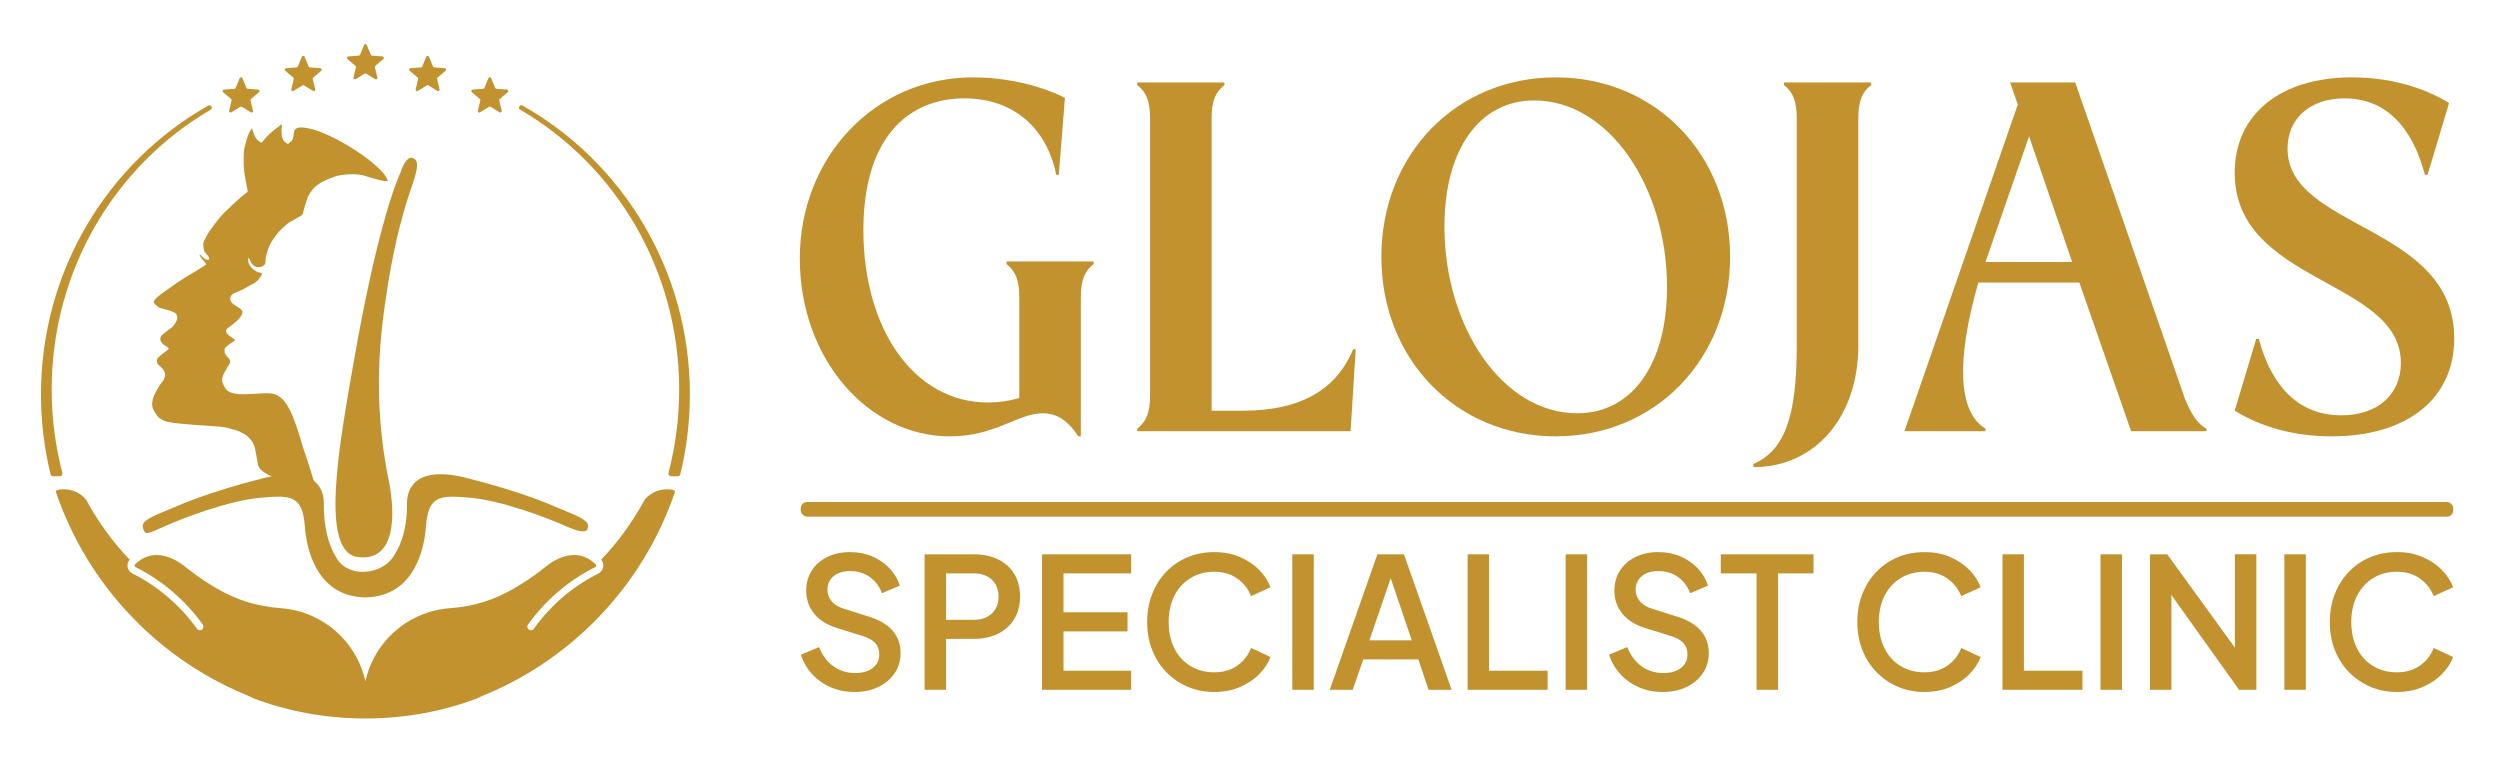 <svg xmlns="http://www.w3.org/2000/svg" id="Layer_1" data-name="Layer 1" viewBox="0 0 1638 500"><defs><style>      .cls-1, .cls-2 {        fill: #c2922f;      }      .cls-2 {        fill-rule: evenodd;      }    </style></defs><g><rect class="cls-1" x="524.67" y="328.92" width="1082.7" height="9.59" rx="4.08" ry="4.08"></rect><g><path class="cls-1" d="M559.78,453.38c-5.64,0-10.82-1.03-15.55-3.1-4.73-2.06-8.78-4.95-12.15-8.64-3.38-3.69-5.82-7.92-7.33-12.69l11.92-5c2.14,5.48,5.28,9.69,9.41,12.63,4.13,2.94,8.9,4.41,14.3,4.41,3.18,0,5.94-.5,8.28-1.49,2.34-.99,4.17-2.4,5.48-4.23,1.31-1.83,1.97-3.93,1.97-6.32,0-3.18-.91-5.74-2.74-7.69-1.83-1.95-4.49-3.44-7.98-4.47l-16.8-5.24c-6.67-2.06-11.74-5.24-15.19-9.53-3.46-4.29-5.18-9.29-5.18-15.01,0-4.92,1.21-9.29,3.63-13.11,2.42-3.81,5.8-6.79,10.13-8.94,4.33-2.14,9.31-3.22,14.95-3.22,5.32,0,10.17.93,14.54,2.8,4.37,1.87,8.12,4.45,11.26,7.75,3.14,3.3,5.42,7.09,6.85,11.38l-11.68,5c-1.83-4.69-4.57-8.28-8.22-10.78-3.65-2.5-7.91-3.75-12.75-3.75-2.94,0-5.52.5-7.75,1.49-2.22.99-3.95,2.4-5.18,4.23-1.23,1.83-1.85,3.97-1.85,6.43,0,2.86.91,5.4,2.74,7.63,1.83,2.23,4.57,3.89,8.22,5l15.61,4.89c7.07,2.14,12.39,5.22,15.97,9.23,3.57,4.01,5.36,9,5.36,14.95,0,4.93-1.29,9.29-3.87,13.11-2.58,3.81-6.14,6.81-10.66,9-4.53,2.18-9.77,3.28-15.73,3.28Z"></path><path class="cls-1" d="M605.78,451.95v-88.77h32.29c5.96,0,11.22,1.09,15.79,3.28,4.57,2.19,8.12,5.36,10.66,9.53,2.54,4.17,3.81,9.16,3.81,14.95s-1.29,10.65-3.87,14.78c-2.58,4.13-6.14,7.31-10.66,9.53-4.53,2.22-9.77,3.34-15.73,3.34h-18.23v33.36h-14.06ZM619.84,406.08h18.59c3.18,0,5.96-.64,8.34-1.91,2.38-1.27,4.23-3.04,5.54-5.3,1.31-2.26,1.97-4.9,1.97-7.92s-.66-5.78-1.97-8.04c-1.31-2.26-3.16-4.03-5.54-5.3-2.38-1.27-5.16-1.91-8.34-1.91h-18.59v30.39Z"></path><path class="cls-1" d="M682.75,451.95v-88.77h58.39v12.51h-44.33v25.5h41.94v12.51h-41.94v25.74h44.33v12.51h-58.39Z"></path><path class="cls-1" d="M795.6,453.38c-6.36,0-12.2-1.15-17.52-3.46-5.32-2.3-9.97-5.5-13.94-9.59-3.97-4.09-7.05-8.92-9.23-14.48-2.19-5.56-3.28-11.68-3.28-18.35s1.09-12.69,3.28-18.29c2.18-5.6,5.24-10.44,9.18-14.54,3.93-4.09,8.58-7.27,13.94-9.53,5.36-2.26,11.22-3.4,17.58-3.4s11.8,1.07,16.8,3.22c5,2.14,9.21,4.97,12.63,8.46,3.41,3.5,5.88,7.27,7.39,11.32l-12.75,5.84c-1.83-4.69-4.83-8.52-9-11.5-4.17-2.98-9.2-4.47-15.07-4.47s-11.08,1.39-15.61,4.17c-4.53,2.78-8.04,6.63-10.55,11.56-2.5,4.93-3.75,10.65-3.75,17.16s1.25,12.37,3.75,17.34c2.5,4.97,6.02,8.82,10.55,11.56,4.53,2.74,9.73,4.11,15.61,4.11s10.9-1.47,15.07-4.41c4.17-2.94,7.17-6.79,9-11.56l12.75,5.96c-1.51,3.97-3.97,7.71-7.39,11.2-3.42,3.5-7.63,6.32-12.63,8.46-5,2.14-10.61,3.22-16.8,3.22Z"></path><path class="cls-1" d="M846.71,451.95v-88.77h14.06v88.77h-14.06Z"></path><path class="cls-1" d="M871.26,451.95l31.22-88.77h17.4l31.22,88.77h-15.13l-6.67-19.9h-36.1l-6.91,19.9h-15.01ZM897.23,419.54h27.76l-15.73-46.47h3.93l-15.97,46.47Z"></path><path class="cls-1" d="M961.58,451.95v-88.77h14.06v76.26h38.37v12.51h-52.43Z"></path><path class="cls-1" d="M1025.8,451.95v-88.77h14.06v88.77h-14.06Z"></path><path class="cls-1" d="M1089.31,453.38c-5.64,0-10.82-1.03-15.55-3.1-4.73-2.06-8.78-4.95-12.15-8.64-3.38-3.69-5.82-7.92-7.33-12.69l11.92-5c2.14,5.48,5.28,9.69,9.41,12.63,4.13,2.94,8.9,4.41,14.3,4.41,3.18,0,5.94-.5,8.28-1.49,2.34-.99,4.17-2.4,5.48-4.23,1.31-1.83,1.97-3.93,1.97-6.32,0-3.18-.91-5.74-2.74-7.69-1.83-1.95-4.49-3.44-7.98-4.47l-16.8-5.24c-6.67-2.06-11.74-5.24-15.19-9.53-3.46-4.29-5.18-9.29-5.18-15.01,0-4.92,1.21-9.29,3.63-13.11,2.42-3.81,5.8-6.79,10.13-8.94,4.33-2.14,9.31-3.22,14.95-3.22,5.32,0,10.17.93,14.54,2.8,4.37,1.87,8.12,4.45,11.26,7.75,3.14,3.3,5.42,7.09,6.85,11.38l-11.68,5c-1.83-4.69-4.57-8.28-8.22-10.78-3.65-2.5-7.91-3.75-12.75-3.75-2.94,0-5.52.5-7.75,1.49-2.22.99-3.95,2.4-5.18,4.23-1.23,1.83-1.85,3.97-1.85,6.43,0,2.86.91,5.4,2.74,7.63,1.83,2.23,4.57,3.89,8.22,5l15.61,4.89c7.07,2.14,12.39,5.22,15.97,9.23,3.57,4.01,5.36,9,5.36,14.95,0,4.93-1.29,9.29-3.87,13.11-2.58,3.81-6.14,6.81-10.66,9-4.53,2.18-9.77,3.28-15.73,3.28Z"></path><path class="cls-1" d="M1150.92,451.95v-76.26h-23.47v-12.51h60.77v12.51h-23.24v76.26h-14.06Z"></path><path class="cls-1" d="M1260.9,453.38c-6.36,0-12.2-1.15-17.52-3.46-5.32-2.3-9.97-5.5-13.94-9.59-3.97-4.09-7.05-8.92-9.23-14.48-2.19-5.56-3.28-11.68-3.28-18.35s1.09-12.69,3.28-18.29c2.18-5.6,5.24-10.44,9.18-14.54,3.93-4.09,8.58-7.27,13.94-9.53,5.36-2.26,11.22-3.4,17.58-3.4s11.8,1.07,16.8,3.22c5,2.14,9.21,4.97,12.63,8.46,3.41,3.5,5.88,7.27,7.39,11.32l-12.75,5.84c-1.83-4.69-4.83-8.52-9-11.5-4.17-2.98-9.2-4.47-15.07-4.47s-11.08,1.39-15.61,4.17c-4.53,2.78-8.04,6.63-10.55,11.56-2.5,4.93-3.75,10.65-3.75,17.16s1.25,12.37,3.75,17.34c2.5,4.97,6.02,8.82,10.55,11.56,4.53,2.74,9.73,4.11,15.61,4.11s10.9-1.47,15.07-4.41c4.17-2.94,7.17-6.79,9-11.56l12.75,5.96c-1.51,3.97-3.97,7.71-7.39,11.2-3.42,3.5-7.63,6.32-12.63,8.46-5,2.14-10.61,3.22-16.8,3.22Z"></path><path class="cls-1" d="M1312.01,451.95v-88.77h14.06v76.26h38.37v12.51h-52.43Z"></path><path class="cls-1" d="M1376.24,451.95v-88.77h14.06v88.77h-14.06Z"></path><path class="cls-1" d="M1408.65,451.95v-88.77h11.32l49.81,68.75-5.48.83v-69.59h14.06v88.77h-11.32l-49.45-69.23,5.12-.83v70.06h-14.06Z"></path><path class="cls-1" d="M1496.71,451.95v-88.77h14.06v88.77h-14.06Z"></path><path class="cls-1" d="M1570.46,453.38c-6.36,0-12.2-1.15-17.52-3.46-5.32-2.3-9.97-5.5-13.94-9.59-3.97-4.09-7.05-8.92-9.23-14.48-2.19-5.56-3.28-11.68-3.28-18.35s1.09-12.69,3.28-18.29c2.18-5.6,5.24-10.44,9.18-14.54,3.93-4.09,8.58-7.27,13.94-9.53,5.36-2.26,11.22-3.4,17.58-3.4s11.8,1.07,16.8,3.22c5,2.14,9.21,4.97,12.63,8.46,3.41,3.5,5.88,7.27,7.39,11.32l-12.75,5.84c-1.83-4.69-4.83-8.52-9-11.5-4.17-2.98-9.2-4.47-15.07-4.47s-11.08,1.39-15.61,4.17c-4.53,2.78-8.04,6.63-10.55,11.56-2.5,4.93-3.75,10.65-3.75,17.16s1.25,12.37,3.75,17.34c2.5,4.97,6.02,8.82,10.55,11.56,4.53,2.74,9.73,4.11,15.61,4.11s10.9-1.47,15.07-4.41c4.17-2.94,7.17-6.79,9-11.56l12.75,5.96c-1.51,3.97-3.97,7.71-7.39,11.2-3.42,3.5-7.63,6.32-12.63,8.46-5,2.14-10.61,3.22-16.8,3.22Z"></path></g><g><path class="cls-1" d="M693.72,114.53h-1.68c-6.38-31.59-28.9-50.07-60.15-50.07-37.3,0-66.2,26.21-66.2,86.36,0,64.85,33.27,112.9,81.65,112.9,7.06,0,14.11-1.01,20.5-3.02v-65.86c0-11.09-2.35-17.14-8.4-21.84v-1.68h57.12v1.68c-6.05,4.7-8.4,10.75-8.4,21.84v91.06h-1.68c-6.72-10.42-14.11-15.12-23.18-15.12-16.47,0-31.25,15.12-60.82,15.12-53.76,0-98.45-50.74-98.45-116.6s48.72-118.61,113.57-118.61c20.16,0,43.01,4.7,60.15,13.44l-4.03,50.4Z"></path><path class="cls-1" d="M745.13,55.73v-1.68h57.12v1.68c-6.05,4.7-8.4,10.75-8.4,21.84v191.53h20.5c37.3,0,61.15-13.44,72.24-40.32h1.68l-3.36,53.76h-139.78v-1.68c6.05-4.7,8.4-10.75,8.4-21.84V77.57c0-11.09-2.35-17.14-8.4-21.84Z"></path><path class="cls-1" d="M1019.32,50.69c65.19,0,114.24,50.4,114.24,117.6s-49.06,117.6-114.24,117.6-114.24-50.4-114.24-117.6,49.06-117.6,114.24-117.6ZM1033.43,270.78c35.28,0,58.8-31.25,58.8-82.66,0-65.52-37.97-122.31-87.03-122.31-35.28,0-58.8,31.25-58.8,82.66,0,65.52,37.97,122.31,87.03,122.31Z"></path><path class="cls-1" d="M1177.24,226.42V77.57c0-11.09-2.35-17.14-8.4-21.84v-1.68h57.12v1.68c-6.05,4.7-8.4,10.75-8.4,21.84v148.85c0,46.71-28.23,79.63-68.55,79.63l-.34-2.02c20.5-8.74,28.56-30.58,28.56-77.62Z"></path><path class="cls-1" d="M1359.69,54.05l71.91,207.32c4.37,10.75,8.74,16.8,14.11,19.49v1.68h-49.39l-33.94-97.44h-66.19c-14.78,51.75-13.1,85.01,4.7,95.76v1.68h-53.09l74.26-214.04-5.04-14.45h42.67ZM1300.89,171.65h56.79l-28.23-82.32-28.56,82.32Z"></path><path class="cls-1" d="M1541.13,50.69c23.52,0,46.03,6.05,63.51,16.8l-14.11,47.04h-1.68c-8.74-32.59-26.55-50.07-52.75-50.07-22.85,0-37.3,13.44-37.3,32.93,0,53.09,109.2,49.73,109.2,124.32,0,39.65-30.91,64.18-80.31,64.18-24.53,0-46.03-6.05-63.51-16.8l14.11-47.04h1.68c8.74,32.59,27.22,50.07,54.1,50.07,23.86,0,38.98-13.78,38.98-34.27,0-55.11-108.87-51.75-108.87-124.66,0-38.31,29.91-62.5,76.95-62.5Z"></path></g></g><g><g><path class="cls-1" d="M169.05,304.46c-.5-2.83-.96-5.73-1.57-8.78-.02-.11-.4-2.19-.48-2.4-.2-.56-.4-1.17-.68-1.75-.56-1.16-1.02-2.33-1.95-3.33-1.43-1.54-2.32-2.79-4.43-3.86-2.51-1.28-3.34-2.02-6.85-2.85-3.51-.83-2.52-1.19-8.83-1.89-7.82-.87-25.54-1.34-34.78-3.26-3.08-.64-3.46-1.72-5.69-2.95-.01,0-.15-.19-.21-.26-1.91-2.61-4.02-5.07-3.92-8.34.13-4.49,2.43-8.03,4.64-11.83.94-1.62,2.43-2.99,3.2-4.62,1.03-2.18.9-3.79-.34-5.84-.83-1.38-2.25-2.39-3.36-3.57-.24-.26-.51-.54-.64-.83s-.08-.46-.29-.71c.14-.86-.25-1.92.37-2.66,1.86-2.21,4.64-3.73,6.75-5.59.93-.82.72-.97-.22-1.63-1.66-1.14-3.55-2.09-4.44-4.01-.66-1.42-.32-2.87.88-3.98,2-1.84,4.35-3.38,6.45-5.11.16-.13.38-.24.49-.39,1.92-2.49,4.09-5.24,2.36-8.28-.22-.38-.56-.57-.99-.81-3-1.66-6.48-2.19-9.82-3.22-.32-.1-.61-.26-.86-.47-3.57-2.92-4.95-3.29,1.05-8.06.18-.14,12.26-8.95,16.17-11.21.23-.13,12.44-7.38,14.17-8.8.08-.06-.99-1.39-1.34-1.75-2.91-3-4-5.51-2.35-4.27.56.42,2.07,2.43,3.28,2.8.73.22,2.08.46,2.19,0,.33-1.43-.63-2.09-1.49-3.2-.23-.3-.53-.65-.81-.98-.48-.57-.9-1.01-1.06-1.8-.23-1.17-.46-2.43-.47-3.68-.01-.8.06-1.46.45-2.24,1.99-4.04,2.94-5.96,6.52-10.6.2-.26,4.8-6.42,7.45-8.8,2.65-2.38,9.85-9.48,13.43-11.99,1.27-.89,1.3-1.11,1.17-1.89-.96-5.85-2.05-9.3-2.5-16.29-.01-.21-.28-8.68.48-11.58.36-1.37,1.82-8.18,3.63-10.82.69-1.12.62-1.23,1.22-1.9.43.31.38.76.52,1.26.82,2.98,1.8,5.47,4.7,7.52,1,.71,1.12.89,2.61-1.16,1.49-2.05,5.67-6.12,8.71-8.06,3.04-2.51,3.37-2.79,3.07-1.19-.1.54-.16,1.08-.17,1.62,0,.27,0,.62,0,1.06.03,2.55-.18,6.91,3.52,8.72.51.25.65.9,2.94-1.52,3.57-3.76-2.47-11.61,12.67-8.02,16.02,3.8,47.37,23.88,50.43,33.82.5,1.64-10.31-1.44-15.21-3.11-3.67-1.25-10.83-1.16-15.77-.35-3.74.61-11.02,3.61-13.69,5.43-4.22,2.88-5.54,4.98-7.63,8.69-.04.07-2.61,7.63-3.03,10.07-.31,1.81-1.37,2.35-1.9,2.67-2.85,1.76-4.15,2.22-6.85,3.84-.25.15-1.22.75-1.7,1.16-.49.41.94-.76-.32.26-1.26,1.03-5.33,4.79-6.76,6.79-2.84,3.97-4.58,6.42-5.61,9.73-.07.21-1.7,5.44-1.51,6.67.01.08-.11,1.18-.18,1.41-.07.24.05.67-.06.95-.22.59-.05.68-.95,1.45-2.61,2.23-7.2,1.37-8.92-3.08-.47-1.21-1.33-3.64-1.32.11,0,2.72,3.44,7.02,8.12,7.84,2.42.34-.6,3.1-1.37,4.28-.05.07-.1.3-.58.73-1.1.98-1.79,1.64-3.82,2.6-1.15.55-4.41,2.57-6.03,3.34-2.08.99-3.84,1.67-6.03,2.71-1.89.9-2.51,3.31-1.74,4.83.67,1.34,1.66,2.04,2.43,2.52,1.6.99,3.98,2.47,4.77,3.44,2.4,2.96-5.24,9-6.54,9.85-3.9,2.56-4.31,3.53-3.29,5.13,1.59,2.5,5.79,3.94,5.31,4.84-.33.63-2.23,1.45-3.5,2.42-1.3,1.1-1.64,1.32-2.65,2.31-.74.73-.67,2.65-.47,3.28.44,1.42,1.79,2.71,2.46,3.6.28.38.51.67.71.9.54.65.63,1.52.25,2.25-1.35,2.58-2.95,4.85-3.76,6.5-.58,1.18-.98,2.23-1.26,3.32-.53,2.04.92,5.52,2.31,7.2,0,0,.91,2.02,5.79,3.06,6.15,1.31,18.41-.79,24.12-.06,6.28.8,9.79,6.97,9.79,6.97,5.36,7.32,10.48,27.52,11.06,28.87.1.23,16.9,49.75,6.18,28.07-4.27-8.64-12.11-7.21-13.44-7.07-6.09.63-21.26-3.78-22.4-10.2Z"></path><path class="cls-1" d="M384.95,346.68q-1.56,3.73-14.01-1.86c-12.45-5.59-42.02-16.77-62.26-18.64-20.23-1.86-28.02-1.86-29.57,18.64-1.53,20.13-10.57,45.66-38.91,46.58h-1.56c-28.34-.91-37.39-26.45-38.91-46.58-1.56-20.5-9.34-20.5-29.57-18.64-20.23,1.86-49.81,13.05-62.26,18.64s-12.45,5.59-14.01,1.86c-1.56-3.73,1.56-5.59,4.67-7.46,3.11-1.86,17.12-7.46,17.12-7.46,0,0,20.23-9.32,57.59-18.64,37.35-9.32,38.91,11.18,38.91,16.77s-.06,23.75,9.34,37.26c7.78,11.18,28.02,9.32,35.8-1.85,9.41-13.5,9.34-29.82,9.34-35.41s1.56-26.09,38.91-16.77c37.35,9.32,57.59,18.64,57.59,18.64,0,0,14.01,5.59,17.12,7.46s6.23,3.73,4.67,7.46Z"></path><path class="cls-1" d="M262.1,113.83s-13.62,27.32-30.36,123.36c-9.53,54.65-22.49,124.48,2.7,127.78,25.19,3.3,24.72-28.43,20.19-50.45-4.53-22.02-9.36-58.18-4.01-102.79,6.42-53.47,15.77-79.6,19.71-91.18,3.94-11.58,3.71-15.29.48-16.87-3.22-1.57-6.09,2.43-8.72,10.15Z"></path></g><g><path class="cls-1" d="M193.29,58.7c-.06.11-.11.22-.17.32.08-.09.15-.18.23-.27,0,0-.06-.06-.06-.06Z"></path><path class="cls-1" d="M240.3,29.46l2.64,6.4c.14.33.45.56.81.59l6.9.53c.85.07,1.2,1.13.55,1.68l-5.27,4.49c-.27.23-.39.6-.31.95l1.63,6.73c.2.83-.7,1.49-1.43,1.04l-5.9-3.63c-.31-.19-.69-.19-1,0l-5.9,3.63c-.73.45-1.63-.21-1.43-1.04l1.63-6.73c.08-.35-.03-.72-.31-.95l-5.27-4.49c-.65-.55-.3-1.62.55-1.68l6.9-.53c.36-.03.67-.26.81-.59l2.64-6.4c.32-.79,1.44-.79,1.77,0Z"></path><path class="cls-1" d="M199.56,37.16l2.64,6.4c.14.33.45.56.81.59l6.9.53c.85.07,1.2,1.13.55,1.68l-5.27,4.49c-.27.23-.39.6-.31.95l1.63,6.73c.2.83-.7,1.49-1.43,1.04l-5.9-3.63c-.31-.19-.69-.19-1,0l-5.9,3.63c-.73.45-1.63-.21-1.43-1.04l1.63-6.73c.08-.35-.03-.72-.31-.95l-5.27-4.49c-.65-.55-.3-1.62.55-1.68l6.9-.53c.36-.03.67-.26.81-.59l2.64-6.4c.32-.79,1.44-.79,1.77,0Z"></path><path class="cls-1" d="M281.05,37.16l2.64,6.4c.14.33.45.56.81.59l6.9.53c.85.07,1.2,1.13.55,1.68l-5.27,4.49c-.27.23-.39.6-.31.95l1.63,6.73c.2.83-.7,1.49-1.43,1.04l-5.9-3.63c-.31-.19-.69-.19-1,0l-5.9,3.63c-.73.45-1.63-.21-1.43-1.04l1.63-6.73c.08-.35-.03-.72-.31-.95l-5.27-4.49c-.65-.55-.3-1.62.55-1.68l6.9-.53c.36-.03.67-.26.81-.59l2.64-6.4c.32-.79,1.44-.79,1.77,0Z"></path><path class="cls-1" d="M158.82,51.19l2.64,6.4c.14.33.45.56.81.59l6.9.53c.85.07,1.2,1.13.55,1.68l-5.27,4.49c-.27.23-.39.6-.31.95l1.63,6.73c.2.83-.7,1.49-1.43,1.04l-5.9-3.63c-.31-.19-.69-.19-1,0l-5.9,3.63c-.73.45-1.63-.21-1.43-1.04l1.63-6.73c.08-.35-.03-.72-.31-.95l-5.27-4.49c-.65-.55-.3-1.62.55-1.68l6.9-.53c.36-.03.67-.26.81-.59l2.64-6.4c.32-.79,1.44-.79,1.77,0Z"></path><path class="cls-1" d="M321.79,51.19l2.64,6.4c.14.33.45.56.81.59l6.9.53c.85.07,1.2,1.13.55,1.68l-5.27,4.49c-.27.23-.39.6-.31.95l1.63,6.73c.2.83-.7,1.49-1.43,1.04l-5.9-3.63c-.31-.19-.69-.19-1,0l-5.9,3.63c-.73.45-1.63-.21-1.43-1.04l1.63-6.73c.08-.35-.03-.72-.31-.95l-5.27-4.49c-.65-.55-.3-1.62.55-1.68l6.9-.53c.36-.03.67-.26.81-.59l2.64-6.4c.32-.79,1.44-.79,1.77,0Z"></path></g><path class="cls-2" d="M442.15,322.58c-10.36,30.29-27,57.52-48.4,80.2-14.23,15.08-30.55,28.14-48.53,38.75-9.17,5.41-18.77,10.18-28.73,14.25-1.22.5-2.39,1.06-3.52,1.67-22.25,8.48-46.96,13.23-72.98,13.29-.19,0-.38,0-.57,0s-.38,0-.57,0c-26.02-.07-50.72-4.82-72.98-13.29-1.13-.62-2.3-1.18-3.52-1.67-9.96-4.07-19.55-8.83-28.72-14.24-17.98-10.6-34.31-23.67-48.54-38.76-21.4-22.68-38.04-49.91-48.4-80.2-.06-.19-.09-.36-.08-.5.01-.14.07-.3.16-.47.09-.16.2-.29.32-.38.12-.09.27-.15.46-.2,3.47-.79,7.06-.58,10.36.53,3.18,1.07,6.1,2.98,8.4,5.64,1.96,3.64,4.03,7.22,6.23,10.71,2.36,3.77,4.87,7.44,7.5,11.02,4.57,6.22,9.55,12.15,14.9,17.77-.5.58-.88,1.24-1.12,1.96-.29.88-.37,1.81-.23,2.76.15.95.51,1.82,1.05,2.57.54.74,1.25,1.34,2.12,1.78,8.4,4.22,16.24,9.43,23.35,15.52,7.09,6.07,13.46,13,18.94,20.66.75,1.05,2.22,1.3,3.27.54,1.05-.75,1.3-2.22.54-3.27-5.7-7.97-12.33-15.18-19.71-21.5-7.38-6.32-15.54-11.74-24.29-16.14-.19-.09-.33-.21-.44-.36-.1-.13-.17-.31-.2-.52-.03-.21-.02-.4.03-.56.05-.16.16-.31.31-.46,4.58-4.46,9.75-6.24,15.01-6,6.06.28,12.32,3.21,18.02,7.83,2.1,1.7,4.25,3.35,6.46,4.96.04.03.08.06.13.09,1.1.8,2.21,1.58,3.33,2.35,2.54,1.75,5.14,3.42,7.79,5.03.08.06.16.11.25.15.8.48,1.61.96,2.42,1.43,6.74,3.9,13.37,6.86,20.26,8.98,6.88,2.12,14.02,3.41,21.78,3.98,7.48.55,14.77,2.46,21.52,5.62,6.68,3.12,12.82,7.47,18.08,12.91,6.68,6.9,11.55,15.18,14.37,24.1.55,1.74,1.02,3.5,1.42,5.28.39-1.78.87-3.54,1.42-5.28,2.83-8.93,7.69-17.2,14.37-24.1,5.26-5.44,11.4-9.78,18.08-12.91,6.75-3.16,14.04-5.07,21.52-5.62,7.76-.57,14.9-1.86,21.78-3.98,6.89-2.12,13.52-5.08,20.26-8.98.81-.47,1.62-.95,2.42-1.43.09-.05.17-.1.25-.15,2.65-1.61,5.25-3.28,7.79-5.03,1.12-.77,2.23-1.56,3.33-2.35.04-.03.08-.06.13-.09,2.21-1.61,4.36-3.26,6.46-4.96,5.7-4.62,11.96-7.55,18.02-7.83,5.26-.25,10.43,1.53,15.01,6,.15.15.25.3.31.46.05.16.07.35.03.56-.03.21-.1.39-.2.52-.1.14-.25.27-.44.36-8.76,4.39-16.91,9.82-24.29,16.14-7.39,6.32-14.01,13.53-19.71,21.5-.75,1.05-.51,2.52.54,3.27,1.05.75,2.52.51,3.27-.54,5.48-7.66,11.85-14.59,18.94-20.66,7.11-6.08,14.95-11.3,23.35-15.52.87-.43,1.58-1.04,2.12-1.78.55-.75.9-1.62,1.05-2.57.15-.95.07-1.88-.22-2.76-.24-.71-.61-1.37-1.12-1.96,5.36-5.62,10.33-11.55,14.9-17.77,2.63-3.58,5.13-7.26,7.5-11.02,2.2-3.5,4.27-7.07,6.23-10.71,2.3-2.66,5.22-4.57,8.4-5.64,3.3-1.11,6.89-1.32,10.36-.53.19.04.34.11.46.2.12.09.22.22.32.38.09.17.15.33.16.47.01.14-.01.31-.08.5Z"></path><g><path class="cls-2" d="M452,258.4c0,18.04-2.17,35.56-6.26,52.31-.19.78-.89,1.32-1.69,1.32h-4.38c-1.14,0-1.97-1.07-1.68-2.17,4.56-17.44,7-35.77,7-54.69,0-78.57-41.97-147.09-104.18-183.31-.74-.43-.99-1.37-.56-2.11h0c.42-.73,1.36-.99,2.09-.58,65.4,36.87,109.67,107.79,109.67,189.22Z"></path><path class="cls-2" d="M33.86,255.17c0,18.92,2.43,37.25,7,54.69.29,1.1-.55,2.17-1.68,2.17h-4.38c-.8,0-1.5-.54-1.69-1.32-4.09-16.75-6.26-34.27-6.26-52.31,0-81.44,44.27-152.36,109.67-189.22.74-.42,1.67-.16,2.09.58h0c.43.74.17,1.68-.56,2.11-62.22,36.22-104.18,104.74-104.18,183.31Z"></path></g></g></svg>